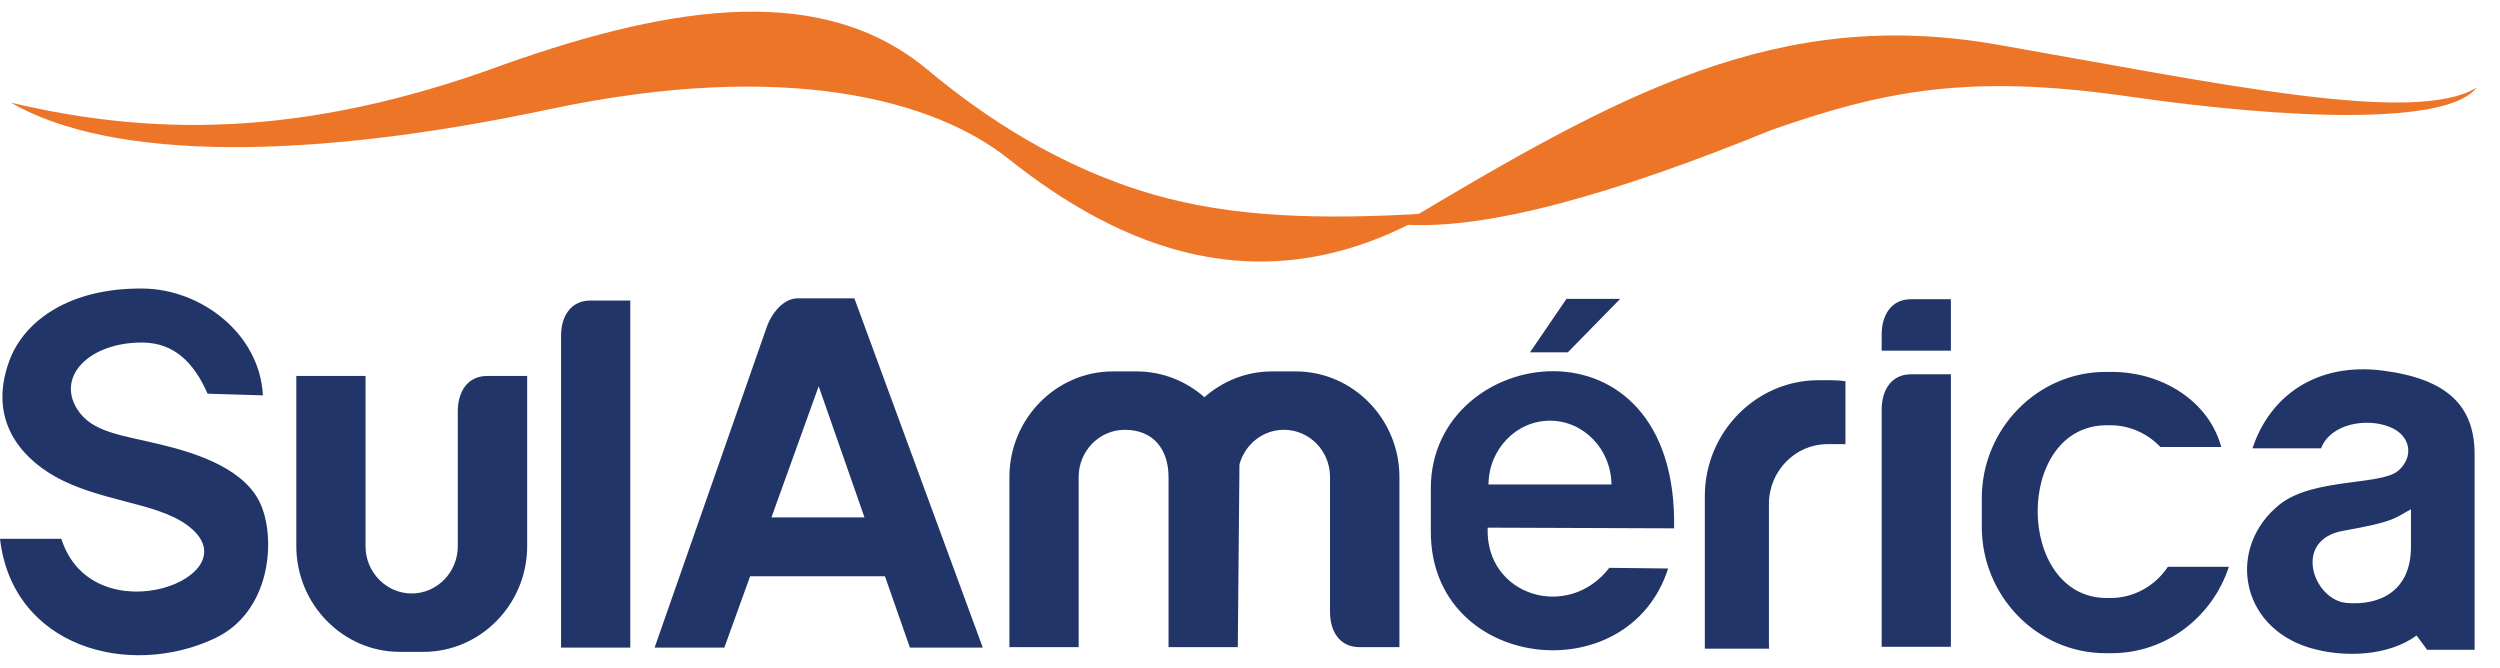 <svg width="101" height="27" viewBox="0 0 101 27" fill="none" xmlns="http://www.w3.org/2000/svg">
<path fill-rule="evenodd" clip-rule="evenodd" d="M22.203 4.412C12.575 6.457 4.584 6.538 0.438 4.146C5.892 5.434 12.035 5.679 20.38 2.598C27.377 0.124 33.299 -0.66 37.472 2.816C39.755 4.725 42.847 6.784 46.632 7.868C49.743 8.761 53.249 8.897 57.762 8.618C50.992 12.489 45.217 9.981 40.724 6.402C37.792 4.077 31.837 2.366 22.203 4.412Z" fill="#ED7527"/>
<path fill-rule="evenodd" clip-rule="evenodd" d="M80.658 1.798C71.832 0.257 65.442 3.775 56.609 9.065C60.041 9.331 65.289 7.811 71.611 5.234C76.038 3.7 79.436 2.957 85.953 3.891C92.469 4.832 98.885 5.077 100.06 3.536C97.55 5.091 89.484 3.339 80.658 1.798Z" fill="#ED7527"/>
<path fill-rule="evenodd" clip-rule="evenodd" d="M94.686 21.44C96.782 21.072 96.736 20.929 97.403 20.575V22.088C97.403 23.901 96.121 24.474 94.793 24.358C93.458 24.235 92.59 21.801 94.686 21.44ZM96.255 14.971C93.644 14.637 91.715 15.946 91.001 18.113H93.771C94.152 17.112 95.621 16.866 96.562 17.255C97.397 17.595 97.543 18.468 96.876 19.027C96.182 19.613 93.451 19.306 92.102 20.377C89.972 22.081 90.447 25.305 93.311 26.171C94.7 26.587 96.502 26.505 97.63 25.673L98.058 26.253H99.974V18.359C99.974 16.382 98.859 15.305 96.255 14.971ZM85.065 15.025H85.312C87.342 15.025 89.231 16.191 89.739 18.059H87.282C86.768 17.52 86.047 17.18 85.259 17.18H85.119C81.366 17.18 81.413 24.16 85.119 24.16H85.259C86.22 24.16 87.075 23.662 87.582 22.899H90.046C89.385 24.924 87.509 26.389 85.312 26.389H85.065C82.315 26.389 80.064 24.092 80.064 21.283V20.131C80.064 17.323 82.315 15.025 85.065 15.025ZM78.816 12.088V14.166H76.019V13.512C76.019 12.769 76.379 12.088 77.207 12.088H78.816ZM73.468 15.36H73.942C74.149 15.36 74.356 15.373 74.556 15.4V17.95C74.51 17.943 74.456 17.943 74.403 17.943H73.829C72.533 17.943 71.465 19.027 71.465 20.356V26.014C71.465 26.082 71.472 26.144 71.472 26.205H68.875V20.043C68.875 17.466 70.944 15.36 73.468 15.36ZM63.286 12.074L61.811 14.235H63.34L65.456 12.074H63.286ZM67.633 21.345L60.102 21.317C59.995 24.072 63.353 25.101 65.016 22.94L67.392 22.967C65.784 28.012 57.805 27.091 57.805 21.488V19.722C57.805 13.887 67.8 12.415 67.633 21.345ZM62.619 16.996C63.981 16.996 65.089 18.148 65.103 19.572H60.135C60.148 18.148 61.257 16.996 62.619 16.996ZM56.537 26.144V19.272C56.537 16.927 54.654 15.005 52.35 15.005H51.389C50.347 15.005 49.393 15.4 48.658 16.048C47.924 15.4 46.962 15.005 45.921 15.005H44.959C42.663 15.005 40.78 16.927 40.78 19.272V26.144H43.578V19.266C43.578 18.216 44.419 17.364 45.44 17.364C46.615 17.364 47.209 18.175 47.209 19.272V26.144H50.007L50.074 18.761C50.294 17.957 51.015 17.364 51.87 17.364C52.898 17.364 53.733 18.216 53.733 19.266V24.726C53.733 25.469 54.093 26.144 54.921 26.144H56.537ZM78.816 15.121V26.13H76.019V16.546C76.019 15.803 76.379 15.121 77.207 15.121H78.816ZM34.925 20.902L33.075 15.605L31.166 20.902H34.925ZM39.705 26.164H36.761L35.752 23.281H30.305L29.263 26.164H26.446L30.972 13.226C31.199 12.585 31.693 12.053 32.221 12.053H34.517L39.705 26.164ZM25.464 12.142V26.164H22.667V13.56C22.667 12.817 23.027 12.142 23.855 12.142H25.464ZM21.298 15.189V22.061C21.298 24.412 19.415 26.335 17.112 26.335H16.151C13.854 26.335 11.971 24.412 11.971 22.061V15.189H14.768V22.074C14.768 23.117 15.61 23.976 16.631 23.976C17.659 23.976 18.494 23.117 18.494 22.074V16.614C18.494 15.871 18.854 15.189 19.682 15.189H21.298ZM10.622 15.973L8.386 15.905C7.845 14.671 7.057 13.853 5.768 13.839C3.652 13.819 2.257 15.182 3.125 16.539C3.725 17.48 4.921 17.575 6.516 17.964C8.038 18.332 9.961 18.979 10.556 20.431C11.15 21.876 10.909 24.739 8.679 25.789C5.214 27.419 0.507 26.151 0 21.767H2.477C3.766 25.789 10.395 23.26 7.544 21.202C6.283 20.288 3.999 20.261 2.203 19.238C0.801 18.441 -0.474 16.927 0.367 14.603C0.961 12.946 2.837 11.617 5.795 11.658C8.112 11.685 10.489 13.464 10.622 15.973Z" fill="#223569"/>
</svg>
